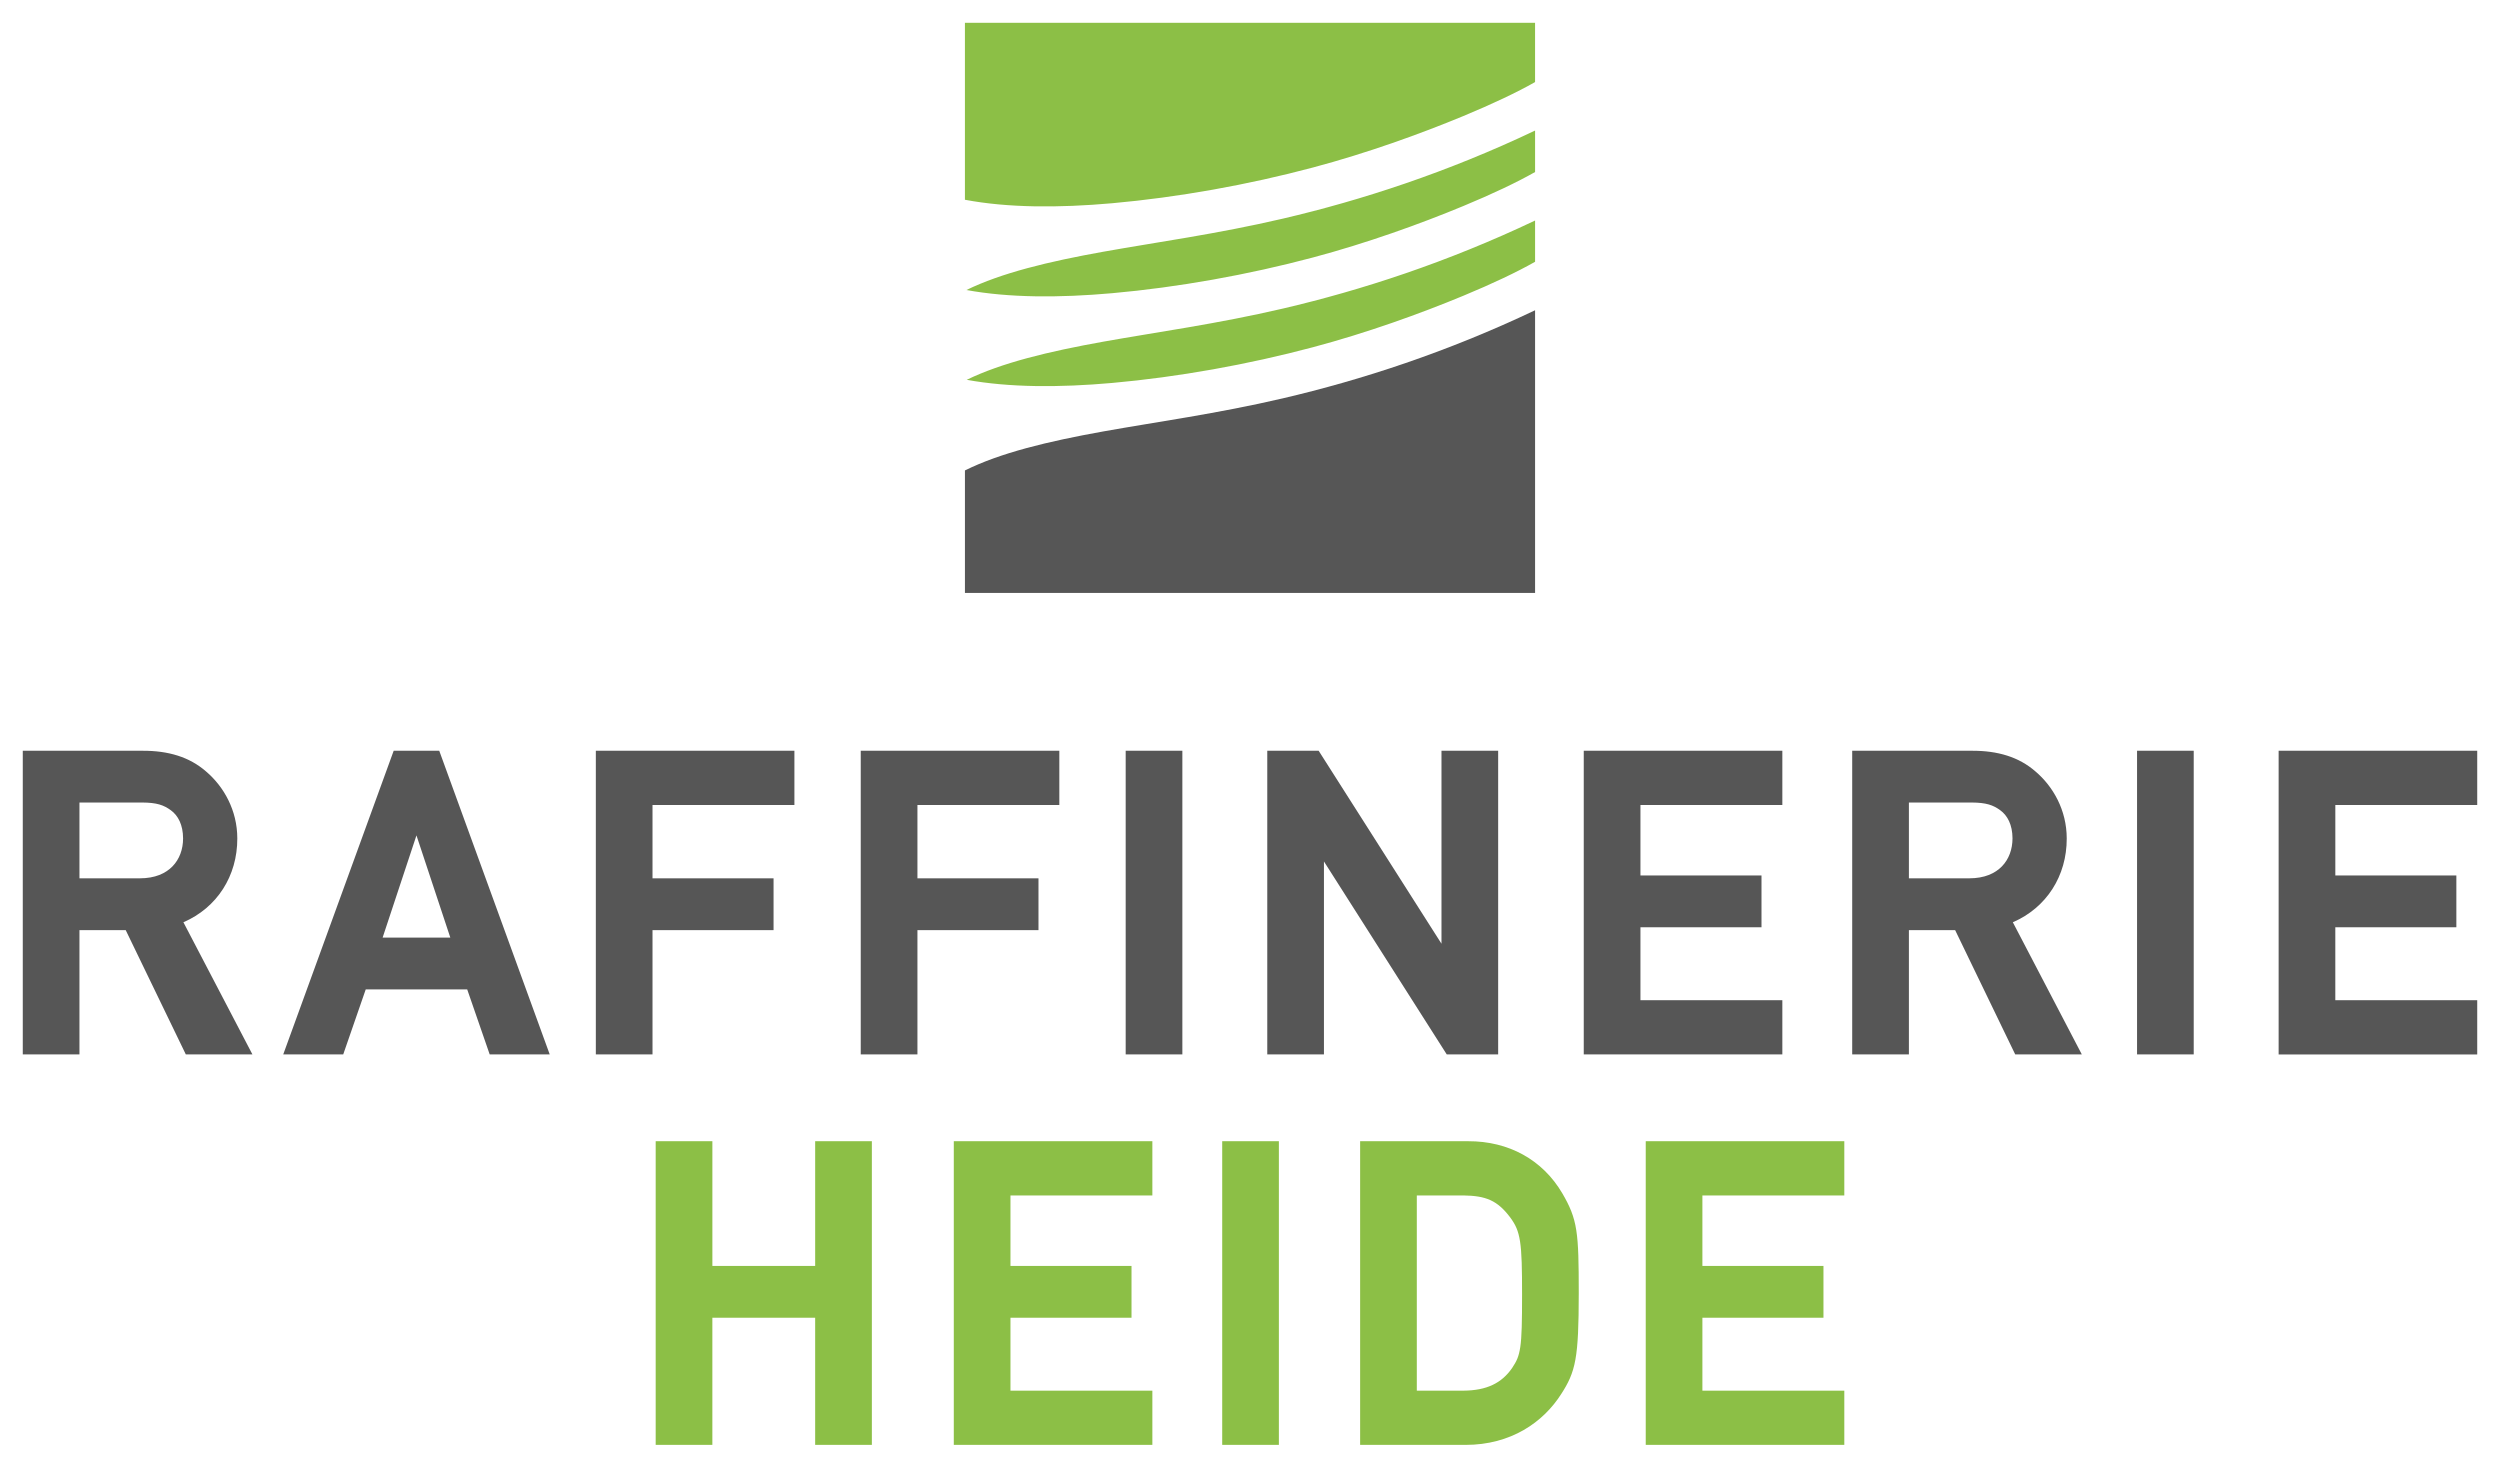 <svg xmlns:svg="http://www.w3.org/2000/svg" xmlns="http://www.w3.org/2000/svg" id="svg3648" viewBox="0 0 548.873 322.223" height="322.223" width="548.873"><defs id="defs3650"></defs><g transform="translate(-96.992,-299.822)" id="layer1"><path d="m 339.329,394.524 c -12.418,2.224 -22.753,4.743 -30.486,8.582 l 0,26.895 125.174,0 0,-62.061 c -19.281,9.171 -38.099,15.301 -55.367,19.335 -14.369,3.359 -27.827,5.19 -39.321,7.249 m -202.142,89.366 c 0,2.394 -0.791,4.56 -2.315,6.134 -1.533,1.57 -3.831,2.626 -7.174,2.634 l -13.263,0 0,-16.643 13.801,0 c 3.173,0.021 4.701,0.551 6.271,1.702 1.582,1.156 2.668,3.189 2.68,6.172 z m 15.226,47.431 -15.156,-29.019 c 7.381,-3.181 11.859,-10.165 11.834,-18.412 -0.004,-6.205 -2.995,-11.411 -6.859,-14.692 -3.686,-3.214 -8.321,-4.56 -13.905,-4.548 l -26.335,0 0,66.671 12.443,0 0,-27.292 10.156,0 13.197,27.292 14.626,0 z m 43.446,-25.644 -14.866,0 7.431,-22.446 7.435,22.446 z m 8.645,25.644 13.18,0 -24.256,-66.671 -10.003,0 -24.252,66.671 13.172,0 4.942,-14.274 22.28,0 4.937,14.274 z m 35.746,-54.767 31.153,0 0,-11.904 -43.596,0 0,66.671 12.443,0 0,-27.292 26.576,0 0,-11.37 -26.576,0 0,-16.104 z m 58.163,0 31.153,0 0,-11.904 -43.6,0 0,66.671 12.447,0 0,-27.292 26.576,0 0,-11.37 -26.576,0 0,-16.104 z m 45.72,54.767 12.444,0 0,-66.675 -12.444,0 0,66.675 z m 70.494,0 11.283,0 0,-66.671 -12.443,0 0,42.365 -26.965,-42.365 -11.283,0 0,66.671 12.443,0 0,-42.369 26.965,42.369 z m 30.076,0 43.6,0 0,-11.904 -31.153,0 0,-16.017 26.576,0 0,-11.366 -26.576,0 0,-15.479 31.153,0 0,-11.904 -43.6,0 0,66.671 z m 94.133,-47.431 c -0.004,2.394 -0.791,4.56 -2.315,6.134 -1.533,1.57 -3.831,2.626 -7.174,2.634 l -13.259,0 0,-16.643 13.797,0 c 3.173,0.021 4.705,0.551 6.267,1.702 1.586,1.156 2.672,3.189 2.684,6.172 z m 15.218,47.431 -15.148,-29.019 c 7.377,-3.181 11.863,-10.165 11.834,-18.412 -0.004,-6.205 -2.995,-11.411 -6.859,-14.692 -3.682,-3.214 -8.321,-4.56 -13.905,-4.548 l -26.335,0 0,66.671 12.447,0 0,-27.292 10.152,0 13.193,27.292 14.622,0 z m 12.124,0 12.443,0 0,-66.675 -12.443,0 0,66.675 z m 43.529,-11.904 0,-16.017 26.576,0 0,-11.366 -26.572,0 0,-15.479 31.153,0.004 0,-11.909 -43.6,0 0,66.671 43.6,0 0,-11.904 -31.157,0" style="fill:#565656;fill-opacity:1;fill-rule:nonzero;stroke:none" id="path122"></path><path d="m 308.84,304.822 0,38.857 c 9.415,1.777 20.545,1.814 32.308,0.766 14.452,-1.288 29.84,-4.043 44.109,-7.849 11.867,-3.16 23.469,-7.34 33,-11.291 6.408,-2.659 11.801,-5.215 15.757,-7.464 l 0,-13.019 -125.174,0 m 30.49,50.248 c -12.248,2.195 -22.463,4.676 -30.163,8.425 9.349,1.715 20.358,1.736 31.985,0.7 14.452,-1.284 29.84,-4.043 44.109,-7.845 11.863,-3.165 23.469,-7.34 32.996,-11.291 6.412,-2.659 11.801,-5.219 15.761,-7.468 l 0,-9.104 c -19.281,9.171 -38.099,15.301 -55.367,19.335 -14.369,3.359 -27.827,5.19 -39.321,7.249 m 0,19.745 c -12.211,2.187 -22.409,4.66 -30.096,8.392 9.332,1.702 20.317,1.723 31.919,0.692 14.452,-1.288 29.84,-4.043 44.109,-7.849 11.863,-3.16 23.469,-7.34 32.996,-11.291 6.412,-2.659 11.801,-5.215 15.761,-7.464 l 0,-9.059 c -19.281,9.166 -38.099,15.297 -55.367,19.331 -14.369,3.359 -27.827,5.19 -39.321,7.249 m -63.37,242.229 12.447,0 0,-66.671 -12.447,0 0,27.383 -22.566,0 0,-27.383 -12.447,0 0,66.671 12.443,0 0,-27.922 22.57,0 0,27.922 z m 30.436,0 43.596,0 0,-11.904 -31.153,0 0,-16.017 26.576,0 0,-11.366 -26.576,0 0,-15.479 31.153,0 0,-11.904 -43.596,0 0,66.671 z m 58.93,0 12.443,0 0,-66.671 -12.443,0 0,66.671 z m 65.834,-32.975 c 0.004,5.911 -0.07,9.299 -0.389,11.474 -0.331,2.179 -0.783,3.086 -1.806,4.643 -2.266,3.268 -5.526,4.921 -10.703,4.954 l -10.21,0 0,-42.862 10.21,0 c 5,0.07 7.485,1.106 10.293,4.826 1.205,1.649 1.777,2.875 2.162,5.289 0.373,2.407 0.447,5.944 0.443,11.677 z m 11.706,14.274 c 0.567,-3.156 0.737,-7.427 0.741,-14.634 -0.004,-6.698 -0.062,-10.682 -0.547,-13.801 -0.476,-3.119 -1.45,-5.335 -3.053,-8.077 -4.353,-7.423 -11.826,-11.482 -20.669,-11.457 l -23.73,0 0,66.671 23.1,0 c 0.013,0 0.029,0 0.041,0 9.966,0 17.086,-4.966 21.046,-11.229 1.47,-2.278 2.51,-4.316 3.069,-7.472 z m 27.885,6.797 0,-16.017 26.58,0 0,-11.366 -26.58,0 0,-15.479 31.157,0 0,-11.904 -43.596,0 0,66.671 43.596,0 0,-11.904 -31.157,0" style="fill:#8cbf46;fill-opacity:1;fill-rule:nonzero;stroke:none" id="path134"></path></g></svg>